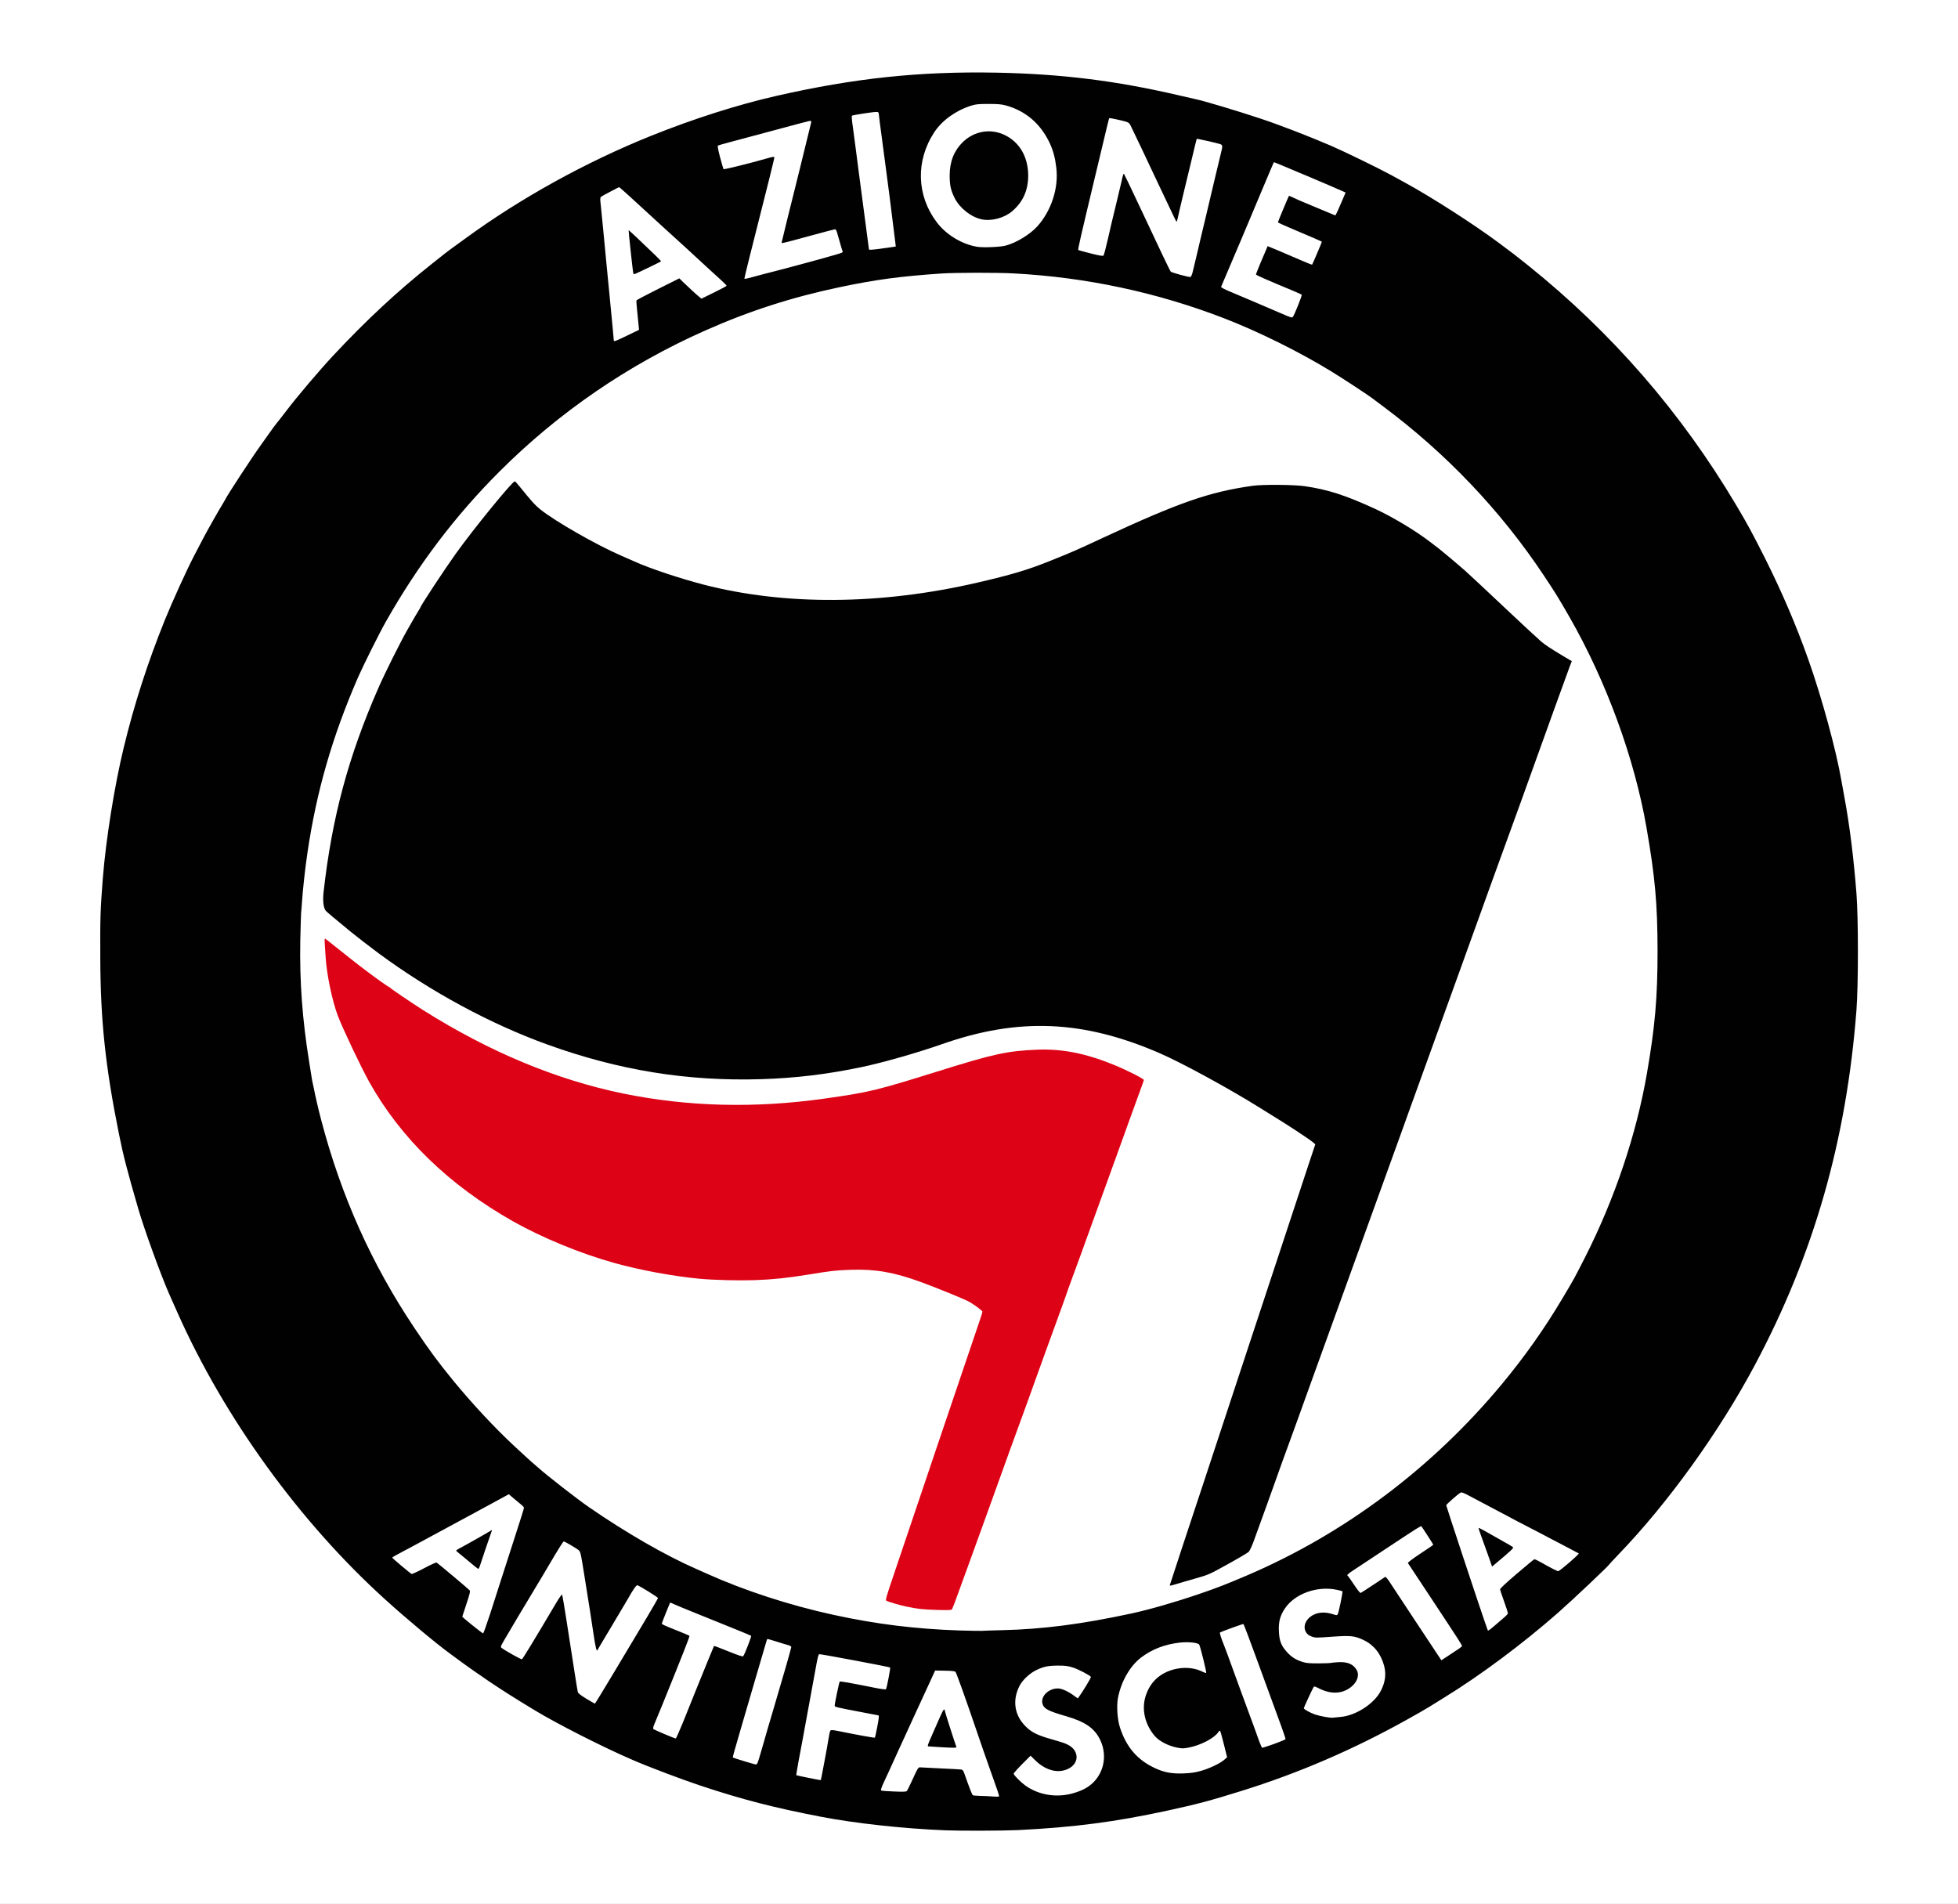 <?xml version="1.0" encoding="utf-8"?>
<!DOCTYPE svg PUBLIC "-//W3C//DTD SVG 1.0//EN" "http://www.w3.org/TR/2001/REC-SVG-20010904/DTD/svg10.dtd">
<svg version="1.0" xmlns="http://www.w3.org/2000/svg" width="2571" height="2500" viewBox="0 0 2571 2500" preserveAspectRatio="xMidYMid meet">
 <rect x="0" y="0" width="2571" height="2500" fill="#333333" stroke="none"/>
 <g fill="#ffffff">
  <path d="M0 1250 l0 -1250 1285.5 0 1285.5 0 0 1250 0 1250 -1285.5 0 -1285.5 0 0 -1250z m1333.5 1150 c73.5 -3.6 128.3 -10.8 196.5 -25.6 40.4 -8.8 55.3 -12.8 98 -26.1 74.3 -23.2 145.4 -53.8 215.5 -92.8 12.7 -7 26.4 -14.9 30.5 -17.5 4.1 -2.6 12.9 -8 19.5 -12.1 47.5 -29.2 102.5 -70.2 149 -111 19.1 -16.8 66.9 -61.9 67.7 -63.9 0.2 -0.4 5.4 -6 11.5 -12.4 65.1 -67.4 132.8 -161.4 179.5 -249.1 70.7 -132.6 114.4 -275.6 129.7 -424.5 4.6 -44.3 5.5 -62.6 5.5 -115 0 -39.2 -0.3 -55.7 -1.7 -73.5 -3.6 -46.2 -8.9 -89.2 -15.8 -126.5 -1.7 -9.1 -3.4 -18.7 -3.9 -21.5 -6.8 -39.9 -26 -110.3 -43.7 -160 -24.2 -68.3 -58.6 -141.9 -94.7 -202.5 -51.7 -87 -113 -165.5 -183.5 -234.8 -33 -32.5 -77.1 -70.9 -110.2 -96 -44.1 -33.4 -98.1 -68.9 -139.4 -91.5 -6.6 -3.6 -15.4 -8.4 -19.5 -10.7 -16.9 -9.2 -61.7 -31 -79.5 -38.7 -28.8 -12.4 -68.4 -27.7 -93 -35.8 -31.7 -10.5 -74.1 -23.2 -85.5 -25.5 -1.9 -0.4 -11.4 -2.6 -21 -4.8 -81.9 -19.1 -153.3 -28 -237 -29.7 -96.8 -2 -184.2 7.3 -285.9 30.5 -35.9 8.2 -88.1 23.8 -127.2 38 -98.7 35.9 -198.9 89.2 -280.8 149.1 -10.1 7.4 -19.3 14.1 -20.5 14.9 -1.2 0.8 -4.2 3.1 -6.7 5.1 -2.4 1.9 -10 8 -16.9 13.4 -44.6 35.4 -85.7 73.5 -129.6 120.5 -17.8 19.1 -47.3 53.8 -61.4 72.4 -4.1 5.4 -9.5 12.4 -12.1 15.5 -2.5 3.1 -6.6 8.5 -9 12.1 -2.5 3.6 -7.7 10.8 -11.4 16 -11.8 16.3 -45.5 67.7 -47.8 73 -0.4 0.8 -1.6 2.9 -2.6 4.5 -5.8 9.4 -19.7 33.9 -26.1 46 -4 7.7 -9.4 18.1 -12 23 -9.5 18.1 -29 61 -38.7 85 -22.3 55.2 -40.3 111.1 -53.8 167 -12.1 50.2 -22.7 116 -27.4 170.5 -5.4 61.3 -4.8 143.7 1.5 205 6.7 66.5 20.1 137.7 36.8 196 13 45.6 15.5 53.1 30.1 92.5 8.8 23.6 14.3 37.8 18.4 47 1 2.2 6 13.5 11.1 25 73.3 164.6 190.7 315.1 336 430.6 10.7 8.5 21.1 16.7 23 18 1.9 1.4 8.9 6.6 15.5 11.4 6.6 4.9 22.1 15.7 34.5 24.1 19.2 12.9 30.9 20.3 59 37.4 30.1 18.3 90.3 48.9 129.5 65.8 21.6 9.4 64.6 25.6 89.5 33.9 55.9 18.5 95.2 28.6 157.5 40.7 45.6 8.8 108.8 15.7 164 17.9 19.1 0.8 70.5 0.6 89 -0.3z"/>
  <path d="M1301 2362 c-4.1 -0.4 -11.5 -0.8 -16.5 -0.9 -4.9 -0.1 -9.5 -0.5 -10.1 -0.9 -1 -0.6 -4.4 -9.3 -11.5 -29.5 -0.8 -2.4 -2.1 -3.9 -3.4 -4.2 -1.1 -0.2 -8.7 -0.6 -17 -1 -8.2 -0.3 -19.3 -0.8 -24.6 -1.2 l-9.5 -0.6 -6.3 13.9 c-3.4 7.7 -6.9 15 -7.8 16.2 l-1.5 2.4 -18.1 -0.7 c-10 -0.4 -19 -0.9 -19.9 -1.1 -3 -0.9 -2.1 -6.5 2.3 -16.1 5.3 -11.4 6.3 -13.6 18.4 -40.3 5.7 -12.4 15.6 -34 22 -48 6.5 -14 15.3 -33.1 19.6 -42.5 l7.8 -17 15.5 0 c12.4 0 15.9 0.3 17 1.5 1.4 1.4 12.7 33 29.1 81 4 11.8 11.1 32.3 15.8 45.5 4.7 13.2 9.4 26.7 10.6 30.1 1.2 3.3 2.1 7.9 2.1 10.2 0 4.8 0.9 4.6 -14 3.2z m-50.3 -71.2 c-0.2 -0.7 -2.8 -8.5 -5.7 -17.3 -2.9 -8.8 -5.5 -16.6 -5.9 -17.3 -0.5 -0.8 -3.7 5.3 -8.3 16 -4.2 9.5 -7.4 17.5 -7.1 17.8 0.2 0.2 5.7 0.7 12.1 1.1 6.4 0.3 12.5 0.6 13.6 0.7 1.1 0.1 1.6 -0.3 1.3 -1z"/>
  <path d="M1372 2359.6 c-15.7 -3.4 -26.5 -9.2 -38.2 -20.5 -5.4 -5.1 -5.8 -5.9 -5.8 -10.1 0 -4.4 0.2 -4.7 11.3 -15.8 13.8 -13.7 14.1 -13.8 22.9 -4.9 8.2 8.1 17 12.8 25.4 13.5 5.5 0.4 7.1 0.1 11.9 -2.2 6.1 -3 10.5 -8.3 10.5 -12.7 0 -3.8 -3.8 -8.9 -9 -12.1 -2.5 -1.5 -11.7 -4.8 -20.5 -7.3 -21.2 -6.1 -29 -9.8 -36.9 -17.7 -9.7 -9.8 -13.5 -19.4 -13.6 -34.3 0 -20.5 10.2 -37.3 28 -45.7 10 -4.8 15.5 -5.8 32 -5.8 16.7 0 24.9 2.1 37.5 9.7 10.8 6.5 11 8 2.3 21.8 -11.5 18.2 -10.9 17.5 -15 17.5 -2 0 -3.9 -0.4 -4.2 -0.9 -1.2 -1.8 -12 -8.4 -16.7 -10.1 -6.6 -2.4 -11.7 -1.1 -17.5 4.5 -5.6 5.3 -5.8 8.4 -1 13 3.7 3.5 9.1 5.6 27.6 11 6.9 2 16.3 5.5 21 7.8 18.6 9.1 29 26.2 29 47.7 0 33.1 -23.1 53.3 -62 54.6 -8.3 0.2 -14.7 -0.1 -19 -1z"/>
  <path d="M1058.5 2337.4 c-8.8 -1.8 -16.1 -3.3 -16.2 -3.3 -0.9 -0.2 0.1 -7.7 3.1 -23.6 3.7 -19.2 4.9 -25.8 15.2 -82 3.6 -19.8 7.5 -41.3 8.7 -47.7 l2.2 -11.8 4.3 0 c4.6 0 53.3 8.6 91 16.1 l5.2 1 0 4.7 c0 4.7 -4.3 28.3 -5.5 30.2 -1 1.5 -4.9 1.2 -18.5 -1.5 -37.2 -7.4 -42.9 -8.3 -43.4 -6.6 -1.7 6 -4.6 24.5 -3.9 25.2 0.4 0.4 13.3 3.2 28.7 6.1 19.1 3.6 28 5.7 28.4 6.6 0.4 1.3 -4.3 29.6 -5.5 33 -1 2.4 -8.9 1.3 -51.8 -7.3 -3.8 -0.7 -7.3 -1.1 -7.6 -0.7 -0.3 0.4 -1.1 4.5 -1.8 9.1 -0.7 4.6 -3.2 19 -5.7 31.9 -2.4 13 -4.4 23.7 -4.4 23.9 0 0.9 -8.2 -0.3 -22.5 -3.3z"/>
  <path d="M1529 2330 c-4.7 -1.1 -12.2 -3.8 -16.8 -6 -22.3 -10.7 -36.5 -27.4 -44.7 -53 -2.4 -7.2 -2.8 -10.7 -3.3 -23.3 -0.3 -9.2 0 -17.1 0.7 -21 4.1 -21.7 16 -42.4 30.7 -53.5 14.9 -11.2 31.2 -17.3 52.1 -19.4 13.2 -1.4 27.9 -0.1 29.8 2.6 1.8 2.4 9.5 34.5 9.5 39.5 l0 4.3 -4.2 -0.5 c-2.4 -0.2 -7.2 -1.7 -10.8 -3.2 -8.2 -3.5 -16.4 -4.2 -25.4 -2.1 -19.6 4.6 -32.9 16.5 -39.1 34.9 -4.1 12.4 -3 22.1 4.1 35.7 5 9.6 11.1 16.1 19.1 20.3 14.9 7.8 24.7 8.4 40.5 2.7 10 -3.6 16.3 -7.5 23.2 -14.3 4 -4 5.3 -4.8 8 -4.5 l3.1 0.3 4.2 16 c2.3 8.8 4.2 18.1 4.2 20.7 0.1 4.2 -0.3 5 -3.6 7.8 -5.6 4.6 -20.5 11.6 -31.3 14.6 -13.3 3.6 -37.3 4.3 -50 1.4z"/>
  <path d="M982 2317.8 c-3.6 -1.1 -10.2 -3.1 -14.7 -4.4 l-8.3 -2.5 0 -3.7 c0 -2 0.7 -5.9 1.6 -8.7 0.8 -2.7 4.8 -16.5 8.8 -30.5 4.1 -14 13 -44.6 19.9 -68 6.9 -23.4 13.1 -44.4 13.7 -46.7 1 -4.1 1.3 -4.3 4.8 -4.3 2 0 8.9 1.6 15.2 3.6 6.3 2 13.2 4.1 15.3 4.6 3.6 1 3.7 1.2 3.7 5.4 0 4.4 -6.9 29.4 -23.5 84.9 -4.6 15.4 -10.9 36.9 -13.9 47.7 -7.3 25.6 -6.9 24.8 -12 24.7 -2.3 0 -7 -1 -10.6 -2.1z"/>
  <path d="M1649.1 2285.7 c-2.3 -6.7 -7.8 -21.6 -12.1 -33.2 -4.3 -11.5 -9.9 -26.8 -12.5 -34 -2.6 -7.1 -6.2 -17.3 -8.2 -22.5 -1.9 -5.2 -5 -13.8 -7 -19 -1.9 -5.2 -4.5 -12.2 -5.7 -15.5 -5.1 -13.2 -5.7 -15.3 -5.4 -18.1 0.3 -2.7 1.1 -3.2 15.3 -8.6 15.8 -6 21.8 -7.1 23 -4 2.9 7.4 16.4 43.6 19 51.2 1.8 5.2 8.4 23 14.5 39.5 16.6 44.5 21 57.5 21 62 l0 4 -14.8 5.3 c-8.4 2.9 -16.5 5.2 -18.8 5.2 l-3.9 0 -4.4 -12.3z"/>
  <path d="M869 2279.7 l-14.5 -6.2 -0.3 -3.6 c-0.2 -2 0.6 -5.6 1.8 -8.5 1.2 -2.7 6 -14.3 10.7 -25.9 26.7 -65.9 34.2 -85 33.5 -85.6 -0.4 -0.3 -3.8 -1.8 -7.7 -3.3 -3.8 -1.5 -11.4 -4.5 -16.7 -6.8 l-9.8 -4.1 0 -3.9 c0 -2.3 1.9 -8.5 4.8 -15.6 2.7 -6.4 5.2 -12.5 5.5 -13.4 0.8 -2.3 5.7 -2.4 9.8 -0.3 1.6 0.9 17.9 7.6 36.2 15 18.3 7.4 40.9 16.5 50.2 20.3 l17 6.9 0.3 3.4 c0.2 2.3 -1.4 7.4 -4.8 15.9 -2.9 6.9 -5.6 13.1 -6.2 13.8 -1.9 2.2 -6.2 1.2 -22.3 -5.3 -8.8 -3.5 -16.3 -6.1 -16.6 -5.7 -0.9 0.9 -10 22.8 -22.8 54.7 -5.5 13.8 -13.6 33.8 -17.9 44.5 l-8 19.5 -3.8 0.2 c-2.9 0.2 -7.6 -1.3 -18.4 -6z"/>
  <path d="M1736.8 2257.4 c-9.4 -1.7 -17.4 -4.4 -23.4 -7.9 -7.1 -4.1 -6.7 -5.8 6.6 -33.7 2 -4.3 2.5 -4.8 5.6 -4.8 1.9 0 6.1 1.4 9.4 3 8.2 4.2 16.8 6.1 22.1 4.9 8.8 -2 18.2 -8.8 21.4 -15.5 1.4 -3 1.5 -4.1 0.5 -6.5 -1.8 -4.1 -8.3 -9.7 -12.4 -10.4 -1.9 -0.4 -12.5 -0.2 -23.4 0.3 -33.1 1.7 -43.9 -1.1 -56.2 -14.4 -8.4 -9.2 -10.2 -14.4 -10.8 -30.1 -0.4 -11.4 -0.1 -14.1 1.7 -20.1 5.5 -18.3 21.1 -31.5 44.1 -37.3 7.3 -1.9 10.2 -2.1 22 -1.6 7.4 0.3 15.4 1.1 17.8 1.7 4 1.2 4.2 1.4 4.2 5.2 0 4.4 -4.5 28.1 -6.1 31.7 -0.9 2.2 -1.4 2.3 -6.2 1.8 -2.9 -0.3 -7.6 -1.3 -10.6 -2.1 -4.9 -1.4 -5.9 -1.4 -10.6 0 -6.7 1.9 -11.8 5.8 -14.6 11 l-2.2 4.1 2.2 3.6 c3.7 6.1 8.1 7.1 25.4 5.8 19.8 -1.5 33.1 -1.4 39.7 0.4 24 6.4 39 26.4 39 52 0 18.4 -8.2 33.4 -24.4 44.9 -12.8 9.1 -23.1 13 -38.5 14.6 -12.3 1.2 -12.5 1.2 -22.3 -0.6z"/>
  <path d="M766.9 2233.5 c-7.3 -4.5 -10.9 -7.2 -11.2 -8.8 -0.6 -2.3 -6.5 -40 -14.2 -90.2 -2.5 -16.5 -4.7 -30.4 -4.9 -31 -0.1 -0.5 -4.2 5.8 -9.1 14 -4.9 8.3 -15.6 26.1 -23.8 39.8 l-14.8 24.7 -4.2 0 c-3.4 -0.1 -6.6 -1.5 -17.2 -7.9 -16.2 -9.7 -16.3 -10 -8.4 -23.6 5.3 -9.3 27 -45.6 41.4 -69.5 4.5 -7.4 12.2 -20.2 17 -28.5 4.8 -8.2 11.1 -18.7 13.9 -23.2 4.9 -8.1 5.2 -8.3 8.9 -8.3 3.8 0 13.7 4.9 21.4 10.6 3.7 2.8 3.4 1.5 9.3 38.4 6.6 41.1 7.7 48.5 10.7 68.3 1.5 10.3 3 18.7 3.3 18.7 0.4 0 29.1 -47.7 36 -59.8 0.8 -1.5 3.7 -6.4 6.5 -10.9 4.7 -8 5 -8.3 8.5 -8.3 2.7 0 7 2 17.3 8.1 l13.7 8.1 0 4.1 c0 3.4 -2.3 7.8 -15.3 29.6 -8.4 14.1 -27 45.1 -41.2 68.9 l-25.8 43.2 -3.6 0 c-2.6 -0.1 -6.5 -1.8 -14.2 -6.5z"/>
  <path d="M1884.4 2175.2 c-17.9 -26.9 -57.4 -86.8 -61 -92.4 -2.4 -3.8 -4.6 -6.8 -4.9 -6.8 -0.2 0 -6.9 4.3 -14.7 9.5 -19.5 13 -19.1 13 -28.7 -1.5 -4 -6.1 -7.7 -11.3 -8.2 -11.6 -0.5 -0.3 -0.9 -2.3 -0.9 -4.4 0 -3.9 0.2 -4 9.8 -10.3 5.3 -3.5 25.7 -16.9 45.2 -29.8 19.5 -12.9 36.7 -24.2 38.2 -25.2 1.5 -0.9 4.4 -1.7 6.5 -1.7 3.7 0 3.9 0.2 11.6 11.9 11.3 17.4 11.6 16.4 -7.8 29.1 -8.5 5.6 -15.5 10.4 -15.5 10.6 0 0.1 11.5 17.7 25.7 39.1 46.3 70.1 43.3 65.3 43.3 69.4 0 4.2 -0.2 4.3 -18.9 16.5 -11.9 7.6 -13.2 7.5 -19.7 -2.4z"/>
  <path d="M617.2 2137 c-12 -10 -13.2 -11.4 -13.2 -14.3 0 -1.8 2 -9.3 4.5 -16.7 2.5 -7.4 4.5 -14 4.5 -14.7 0 -0.6 -9.2 -8.9 -20.5 -18.3 l-20.5 -17.2 -13.5 7.1 c-18.6 9.8 -17.9 9.9 -33.9 -3.5 -12 -10 -12.6 -10.7 -12.6 -14.2 l0 -3.7 12.3 -6.4 c6.7 -3.5 24.8 -13.2 40.2 -21.6 15.4 -8.3 40.4 -21.8 55.5 -30 15.1 -8.1 31.4 -17 36.2 -19.6 11.6 -6.5 13.2 -6.4 21.6 0.9 3.7 3.1 8.2 6.8 10 8.2 5.2 4 4.7 6.9 -8.2 46.4 -6.3 19.3 -14.5 45 -18.4 57.1 -3.8 12.1 -10.6 33 -15 46.5 l-7.9 24.5 -3.9 0.3 c-3.7 0.3 -4.7 -0.4 -17.2 -10.8z m15.6 -101 c3.3 -9.6 6 -17.6 5.9 -17.7 -0.2 -0.1 -21.6 11.7 -28.4 15.8 l-4.2 2.5 10.2 8.6 c5.6 4.7 10.3 8.5 10.4 8.5 0.1 -0.1 2.8 -8.1 6.1 -17.7z"/>
  <path d="M1257 2143.9 c-58.9 -2 -109.1 -8.3 -165.5 -20.5 -57.9 -12.6 -117.7 -32.1 -167 -54.4 -2.2 -1 -8.3 -3.7 -13.5 -6 -40.6 -17.8 -92.1 -47.5 -140.5 -80.9 -15.3 -10.5 -55.3 -41.7 -66.7 -51.9 -2.9 -2.6 -7.1 -6.3 -9.3 -8.1 -2.2 -1.9 -12.6 -11.4 -23.1 -21.2 -25.3 -23.6 -54.2 -54.6 -79.1 -84.9 -19.7 -24 -32.7 -41.7 -51 -69.1 -56.7 -84.6 -97.3 -175.6 -123.2 -275.9 -6.7 -25.9 -10.7 -45.2 -15.1 -73 -9.3 -59 -12.7 -105.5 -11.7 -163 1.6 -95.5 15.9 -180.5 45.5 -270.5 19.1 -58 48.3 -120.9 82.5 -178 61.7 -102.7 148.7 -196.6 246.8 -266.2 90.5 -64.2 192.9 -111.8 296.7 -137.8 75.9 -19 144 -27.5 220.2 -27.5 82.9 0 149.4 8.3 230.5 28.6 31 7.8 84.3 25.7 114 38.2 44.6 18.9 86.4 40.1 123 62.5 14 8.5 48.8 31.3 54.5 35.7 1.9 1.5 8.2 6.2 14 10.5 28.1 20.9 52.2 41.1 80.4 67.4 36.9 34.4 75.3 77.7 107.7 121.6 29.4 39.8 57.9 86.8 80.8 132.9 36.6 74 64 156.2 77.1 231.4 11.4 65.6 14.4 99.6 14.5 164.2 0 65.2 -3.1 101.4 -14 164.7 -11.3 65.2 -33 135.5 -62.2 201.8 -6 13.5 -26.8 55.4 -33.8 68 -16.4 29.5 -45.2 74.2 -63.5 98.6 -15.3 20.4 -18.8 24.7 -31.4 39.9 -105.8 127.2 -243.3 222.4 -397.1 275 -31.9 10.9 -64.8 20.3 -88.5 25.5 -63.7 13.7 -114.6 20.4 -166.5 22 -10.4 0.3 -23.9 0.7 -30 0.9 -6 0.2 -22 0 -35.5 -0.5z m-6.4 -42.4 c1.8 -4.9 10.8 -29.7 20 -55 9.1 -25.3 21.1 -58.4 26.6 -73.5 5.5 -15.1 12.4 -34.2 15.3 -42.5 2.9 -8.2 7.8 -21.7 10.8 -30 6.9 -18.6 38.5 -105.7 44.2 -122 2.4 -6.6 9.6 -26.4 16 -44 6.5 -17.6 12.6 -34.7 13.7 -38 1.1 -3.3 4.2 -12.1 7 -19.5 10.1 -27.5 13.1 -35.6 31.8 -87.5 10.5 -29.1 22.9 -63.3 27.5 -76 4.6 -12.6 12.7 -35 18 -49.7 5.2 -14.7 10.9 -30.3 12.5 -34.5 1.7 -4.3 3 -8.3 3 -9 0 -3.5 -43.9 -23 -67 -29.8 -18.7 -5.5 -44.1 -9.5 -60 -9.5 -12.6 0 -39.7 3 -54.5 5.9 -18.6 3.7 -33.3 7.9 -83.5 23.6 -78.5 24.5 -87.7 26.7 -147 35.1 -44.4 6.2 -88.9 8.9 -132.5 8.1 -41.2 -0.9 -71.4 -3.6 -109 -9.8 -42.4 -7 -70.5 -14.1 -113 -28.4 -59.5 -20 -117.5 -48.1 -177.5 -85.9 -13.5 -8.5 -43.5 -28.8 -43.8 -29.7 -0.2 -0.5 -0.8 -0.9 -1.3 -0.9 -0.8 0 -18.3 -12.3 -28.4 -20.1 -2.7 -2.1 -7 -5.3 -9.4 -7.1 -2.4 -1.8 -12.5 -9.8 -22.4 -17.7 l-18 -14.3 0.6 10.8 c1.4 24.6 8.5 59.3 16.2 79.9 6.2 16.4 30.4 67.5 41.1 86.7 56.6 101.5 156.4 180.9 283.9 226 25.2 8.9 38.3 12.7 68.5 19.7 22.2 5.2 55.4 10.5 82 13.3 7.9 0.8 26.2 1.3 49.5 1.3 40.7 0 49.1 -0.7 87.5 -7 30.3 -5 34.5 -5.5 57.5 -6.2 44.6 -1.3 62.7 2.8 129.5 29.2 24.2 9.5 31.4 13.1 41.7 20.8 4.9 3.7 5.3 4.3 5.3 8.1 0 2.3 -1.1 7.3 -2.4 11.1 -6.8 19.9 -43.7 128.8 -57.1 168.5 -17 50.5 -39.9 118.3 -55.9 165.5 -5.8 17.1 -10.2 31.3 -9.8 31.7 0.4 0.3 4.5 1.8 9.2 3.2 19.4 5.8 37.5 8.5 56.3 8.3 l13.9 -0.2 3.4 -9z m359 -50.9 c13.7 -7.6 25.9 -14.8 27 -15.9 1.2 -1.2 4 -7.1 6.3 -13.2 5.1 -13.7 31.4 -86.7 38.7 -107.5 3.1 -8.5 6.8 -18.9 8.4 -23 1.5 -4.1 6 -16.5 10 -27.5 3.9 -11 12.9 -36 20 -55.5 13.2 -36.3 20.5 -56.7 43 -119 20.2 -55.9 38.4 -106.5 47.7 -132 4.6 -12.9 11.4 -31.6 15 -41.5 3.5 -9.9 8.3 -22.9 10.5 -29 2.2 -6 8.2 -22.7 13.3 -37 5.1 -14.3 18.6 -51.6 30 -83 11.4 -31.3 24.9 -68.7 30 -83 5.1 -14.3 15.1 -41.7 22 -61 7 -19.2 18.5 -51.2 25.6 -71 7.2 -19.8 15.6 -43.2 18.9 -52 3.2 -8.8 11.1 -30.6 17.6 -48.5 24.7 -68.8 60.4 -167.6 63.9 -177.2 l1.4 -3.7 -4.7 -2.9 c-2.6 -1.6 -8.3 -5.1 -12.7 -7.7 -17.6 -10.5 -19 -11.7 -66.5 -56.5 -23.9 -22.5 -48.7 -45.8 -53.5 -50 -9.7 -8.6 -31.5 -26.9 -36.5 -30.7 -3 -2.3 -7.7 -5.9 -10.5 -8 -18.7 -14.4 -49.2 -32.7 -72.2 -43.3 -38.9 -17.8 -61.9 -25.2 -92 -29.6 -13.7 -2 -50.3 -2.3 -62.8 -0.5 -56.4 7.9 -96.5 21.9 -197 68.6 -35.2 16.4 -38.5 17.9 -70 30.5 -27.5 11.1 -49.9 17.8 -94.1 28 -117.1 27.1 -236.3 30.2 -338.4 8.9 -38.5 -8 -91 -24.4 -118.5 -36.9 -2.8 -1.3 -10.6 -4.7 -17.5 -7.7 -32.1 -14 -85.3 -44.4 -104.9 -60 -7.1 -5.6 -13.8 -13 -26.1 -28.5 -2.5 -3.1 -4.8 -5.7 -5.2 -5.8 -0.3 0 -3.1 2.8 -6 6.3 -38 43.9 -65.6 80 -91.3 119.2 -12.7 19.3 -23.5 36.4 -23.5 37.1 0 0.2 -1.2 2.3 -2.6 4.5 -1.4 2.3 -3.6 6 -4.9 8.2 -1.3 2.3 -5.3 9.4 -9 15.7 -23.9 41.4 -52.4 105.6 -69.1 155.5 -21.5 64.5 -33 116.3 -40.8 184 -1.3 11.4 -1.3 13.8 -0.1 18.5 0.8 2.9 2 5.9 2.7 6.6 1.2 1.1 20 16.7 32.4 26.9 11 9.1 35.7 27.8 50.9 38.7 2.8 1.9 13.1 8.9 23 15.5 44.8 29.9 88.3 53.6 139 75.8 54.5 23.9 118.8 43.4 174.8 52.9 47.4 8.1 78.3 10.7 125.7 10.7 86 0 166.7 -14.5 257 -46.1 38.8 -13.6 70.8 -20.6 106 -23 63.3 -4.3 120.2 6.4 186.2 35.1 28.8 12.5 90 45.9 130.3 71 8.3 5.2 16 9.9 17 10.6 17.7 10.7 41.2 26 50.3 32.7 5.4 4 6.2 5 6.2 7.8 0 1.8 -4.2 16.1 -9.4 31.8 -5.2 15.7 -22.6 68.3 -38.6 117 -16 48.7 -32.7 99.1 -37 112 -4.3 12.9 -17.8 53.9 -30 91 -12.2 37.1 -25.9 78.8 -30.5 92.5 -21.4 64.2 -42.5 128.4 -42.5 129.2 0 0.6 9.6 -1.8 21.3 -5.1 l21.4 -6.1 24.9 -13.9z"/>
  <path d="M1950.5 2143.8 c-0.2 -0.7 -2.2 -6.5 -4.4 -12.8 -18.2 -52.6 -50.1 -150.9 -50.1 -154.5 0 -4.1 0.3 -4.4 9.7 -12.3 12.4 -10.4 12.8 -10.4 28.4 -2.1 6.2 3.3 18.4 9.7 26.9 14.2 8.5 4.4 18.9 9.9 23.1 12.2 4.2 2.3 13.4 7.2 20.5 10.8 7.1 3.6 16.7 8.6 21.4 11.1 4.7 2.5 17.8 9.4 29.2 15.4 l20.8 10.7 0 3.6 c0 3.8 -2.1 6.1 -20.2 21.2 -8.2 6.9 -10.7 6.7 -27.2 -2.3 -7 -3.8 -13.3 -6.7 -13.9 -6.3 -1.9 1.2 -39.5 33.2 -40.1 34.2 -0.3 0.5 1.4 6.8 3.9 14 2.6 7.7 4.5 14.9 4.5 17.5 0 4 -0.4 4.7 -4.7 8.2 -2.7 2.2 -8.5 7.2 -13 11.2 -6.4 5.6 -8.8 7.2 -11.2 7.2 -1.8 0 -3.3 -0.6 -3.6 -1.2z m21.8 -116.1 c-4.8 -2.7 -12.3 -6.8 -16.5 -9.2 l-7.7 -4.3 5.4 15.2 c2.9 8.3 5.8 16.3 6.4 17.9 l1.1 2.8 10 -8.7 10.1 -8.7 -8.8 -5z"/>
  <path d="M803 450.3 c0 -0.4 -0.9 -10.2 -2 -21.8 -1.1 -11.5 -2.9 -30.2 -4 -41.5 -1.1 -11.3 -2.9 -29.7 -4 -41 -1.1 -11.3 -2.9 -30.2 -4 -42 -1.1 -11.8 -2.4 -25.4 -3 -30.1 -0.5 -4.7 -1 -10.6 -1 -13.2 0 -5.3 -0.7 -4.7 14.3 -12.6 14 -7.3 15.6 -7.1 25.5 2.2 8.6 8.2 36.7 33.8 54.2 49.7 16.4 14.7 38.6 35.2 55.6 50.9 3.8 3.6 10.5 9.7 14.7 13.4 7.2 6.4 7.7 7.1 7.7 10.8 l0 4 -16.2 7.9 c-10.5 5.1 -17.5 8 -19.7 8 -3.7 0 -4.6 -0.7 -19.4 -14.4 -5.5 -5 -10.3 -9.2 -10.7 -9.4 -0.6 -0.2 -50.5 24.1 -51.8 25.3 -0.2 0.2 0.4 7.4 1.2 16.1 0.9 8.7 1.6 17.5 1.6 19.6 l0 3.9 -15.4 7.5 c-11.5 5.5 -16.4 7.4 -19.5 7.4 -2.3 0 -4.1 -0.3 -4.1 -0.7z m45.2 -101.9 l13.2 -6.6 -6.5 -6.1 c-3.5 -3.3 -10.3 -9.9 -15.2 -14.5 -4.8 -4.7 -9 -8.3 -9.3 -7.9 -0.3 0.3 0.4 9.1 1.5 19.6 1.2 10.5 2.1 19.7 2.1 20.6 0 0.8 0.2 1.5 0.5 1.5 0.3 0 6.5 -3 13.7 -6.6z"/>
  <path d="M1680 414.8 c-19.9 -8.6 -57 -24.4 -68.7 -29.3 -10.9 -4.5 -11.3 -4.8 -11.3 -7.8 0 -1.7 4.2 -13 9.4 -25.1 10.2 -23.9 30.5 -72.1 48.7 -115.3 l11.4 -27.3 3.5 0 c2.3 0 16.6 5.5 41.5 16 56.2 23.7 54.9 23.1 55.3 26.4 0.3 2.6 -2.6 10.3 -10.1 26.9 l-3.1 6.9 -4 -0.5 c-2.3 -0.2 -11.3 -3.4 -20.1 -7.2 -8.8 -3.7 -21 -8.8 -27 -11.4 l-11.1 -4.7 -5.9 13.8 c-3.2 7.6 -5.6 14 -5.4 14.2 0.2 0.2 10.2 4.5 22.2 9.5 35.3 14.8 33.7 13.9 33.7 17.5 0 1.7 -2.9 9.9 -6.4 18.1 -6.2 14.5 -6.6 15 -9.6 15.3 -2.2 0.2 -8.4 -1.9 -20.8 -7.4 -25.6 -11.1 -36.2 -15.4 -36.2 -14.4 0 0.5 -2.7 7.3 -6 15.1 -3.3 7.8 -5.9 14.3 -5.8 14.4 1.1 0.9 10.6 5.2 24.3 11 37.4 15.7 34 13.9 34.3 17.5 0.2 2.3 -1.4 7.5 -5.3 16.9 -3.2 7.5 -6.2 14.2 -6.7 14.9 -2 2.4 -9.1 1 -20.8 -4z"/>
  <path d="M974.7 369.3 c-1.6 -1.5 -0.2 -8.5 9.4 -46.1 5.5 -21.8 14.2 -56.2 19.3 -76.3 l9.2 -36.6 -4.5 1.3 c-23.4 6.5 -55.2 14.4 -57.8 14.4 -2.1 0 -3.3 -0.6 -3.7 -1.7 -3.7 -12.2 -7.6 -28.7 -7.6 -32 l0 -4.2 5.3 -1.5 c2.8 -0.8 11.5 -3.1 19.2 -5.1 7.7 -2 32.2 -8.6 54.5 -14.7 23.3 -6.3 42.6 -11.1 45.5 -11.2 4.7 -0.1 5 0 5.3 2.6 0.2 1.5 -8 36.4 -18.2 77.5 -10.3 41.1 -18.8 75.7 -19.1 76.9 -0.4 1.9 1.8 1.5 30.2 -6.3 16.8 -4.6 32.6 -8.3 34.9 -8.3 l4.3 0 1.5 5.3 c0.8 2.8 2.7 9.3 4.2 14.2 3.4 11.4 4 15.8 2.2 17.2 -1.3 1 -54.5 15.7 -86.8 24 -9.6 2.4 -23 6 -29.7 7.9 -12.2 3.4 -16.3 4 -17.6 2.7z"/>
  <path d="M1547 363.9 c-6.3 -1.7 -12 -3.6 -12.7 -4.2 -0.6 -0.7 -9.3 -18.5 -19.3 -39.7 -10 -21.2 -20.5 -43.4 -23.3 -49.5 -2.9 -6 -7.5 -15.7 -10.3 -21.5 l-5.1 -10.5 -1 4.5 c-0.6 2.5 -3.8 15.8 -7.1 29.5 -3.4 13.8 -8.2 33.9 -10.6 44.9 -2.5 10.9 -5.1 20.4 -5.7 21.2 -1.7 2.1 -4.9 1.7 -22.9 -2.9 -16.1 -4.1 -16.5 -4.3 -16.8 -7 -0.2 -1.5 2.9 -16.4 6.8 -33 15.3 -64.7 20.3 -85.9 25 -105.2 2.7 -11 5.8 -24.2 7 -29.2 l2.2 -9.3 3.9 0 c3.8 0 19.3 3.1 25.5 5.1 2.2 0.7 3.7 2.2 5.2 5.2 3.8 7.9 24.4 51.1 30.7 64.7 3.5 7.4 9.3 19.8 13 27.5 3.7 7.7 8 16.6 9.6 19.9 l2.8 5.8 1.1 -4.2 c2 -7.4 23 -95.5 23 -96.5 0 -1.2 7.4 -0.3 20 2.5 20.9 4.7 20 4.3 20 10.1 0 2.7 -0.9 8.4 -2 12.7 -1 4.2 -5.3 22.1 -9.5 39.7 -4.1 17.6 -8.8 37.6 -10.5 44.5 -7.1 29.7 -9.2 38.3 -12.1 51 -1.8 7.4 -3.9 16.4 -4.8 20 l-1.6 6.5 -4.5 0.2 c-2.5 0.1 -9.7 -1.2 -16 -2.8z"/>
  <path d="M1138 330.4 c0 -0.7 -9.2 -70.5 -13.5 -102.4 -1.3 -10.2 -3.6 -27.5 -5 -38.5 -1.4 -11 -3 -23 -3.5 -26.7 -1.3 -9.1 -1.2 -13.8 0.3 -14.3 3.2 -1.2 28.7 -4.5 34.2 -4.5 l6.2 0 0.6 5.8 c0.3 3.1 1.5 12.7 2.7 21.2 1.1 8.5 2.5 18.9 3.1 23 0.5 4.1 1.4 10.9 2 15 0.5 4.1 1.4 10.7 1.8 14.5 0.5 3.9 2.3 17.8 4.1 31 5.4 41 7.1 55.7 7.7 64.1 l0.5 8.1 -7.3 1.1 c-19.5 2.9 -33.9 4 -33.9 2.6z"/>
  <path d="M1280.4 327.1 c-20.1 -3.2 -41.1 -15.9 -53.4 -32.3 -15.4 -20.4 -21.9 -42.2 -20.7 -69.2 1.7 -38.2 20.1 -68.4 51.2 -83.9 14.1 -7 19.8 -8.2 40.5 -8.2 15 0 19.8 0.4 25.5 1.9 35.6 9.6 60.5 38.9 66 77.8 1.9 13.1 1.9 21.8 0 34.1 -3 20 -11.5 38.5 -24.4 52.9 -9.5 10.6 -27.4 21.5 -41.6 25.4 -6.8 1.8 -34.7 2.8 -43.1 1.5z m33.2 -45.2 c19.5 -8.1 33.4 -29.6 33.4 -51.6 0 -8.9 -2.1 -16.8 -7 -27 -6.6 -13.4 -19.9 -23.7 -34.7 -26.8 -26.9 -5.6 -55.3 22.1 -55.3 53.9 0 21.4 11.7 41 30 49.9 13 6.4 20.9 6.8 33.6 1.6z"/>
 </g>
 <g fill="#010101">
  <path d="M1241.5 2403.3 c-55.2 -2.2 -118.4 -9.1 -164 -17.9 -62.3 -12.1 -101.6 -22.2 -157.5 -40.7 -24.9 -8.3 -67.9 -24.5 -89.5 -33.9 -39.2 -16.9 -99.4 -47.5 -129.5 -65.8 -28.1 -17.1 -39.8 -24.5 -59 -37.4 -12.4 -8.4 -27.9 -19.2 -34.5 -24.1 -6.6 -4.8 -13.6 -10 -15.5 -11.4 -18.1 -13 -58.8 -47 -86.4 -72.1 -112 -101.4 -211.1 -238.3 -272.6 -376.5 -5.1 -11.5 -10.1 -22.8 -11.1 -25 -10.4 -23.5 -32.8 -85 -40.4 -111.5 -14.5 -50 -19.7 -69.9 -25.4 -98.5 -17.7 -87.8 -24.1 -148.6 -24.4 -229.5 -0.3 -54.4 0.1 -64.3 3.3 -105.5 4 -51 15.3 -121.7 27.5 -172 13.6 -56.3 31.5 -111.8 53.8 -167 9.7 -24 29.2 -66.9 38.7 -85 2.6 -4.9 8 -15.3 12 -23 6.4 -12.1 20.3 -36.6 26.1 -46 1 -1.6 2.2 -3.7 2.6 -4.5 2.3 -5.3 36 -56.7 47.8 -73 3.7 -5.2 8.9 -12.4 11.4 -16 2.4 -3.6 6.5 -9 9 -12.1 2.6 -3.1 8 -10.1 12.1 -15.5 14.1 -18.6 43.6 -53.3 61.4 -72.4 43.9 -47 85 -85.1 129.6 -120.5 6.9 -5.4 14.5 -11.5 16.9 -13.4 2.5 -2 5.5 -4.3 6.7 -5.1 1.2 -0.8 10.4 -7.5 20.5 -14.9 71.9 -52.6 158.1 -100.3 243.7 -134.7 55.4 -22.3 113.8 -40.9 164.3 -52.4 102.7 -23.4 188.5 -32.5 289.4 -30.6 85.4 1.7 156.7 10.5 239.5 29.8 9.6 2.2 19.1 4.4 21 4.8 11.4 2.3 53.8 15 85.5 25.5 24.6 8.1 64.2 23.4 93 35.8 17.8 7.7 62.6 29.5 79.5 38.7 4.1 2.3 12.9 7.1 19.5 10.7 33.7 18.5 88.7 53.8 120.5 77.4 20.4 15.2 21.4 15.9 39.4 30.3 110.1 88.4 200.8 192.8 273.2 314.6 14.9 25 21.1 36.5 38 70 22 43.9 41 88.1 56.7 132.5 17.7 49.7 36.9 120.1 43.7 160 0.5 2.8 2.2 12.4 3.9 21.5 6.9 37.2 12.2 80.2 15.8 126.5 2.5 32.2 2.5 120 0 152.5 -13.1 171.2 -56 321.2 -133.5 466.5 -46.7 87.7 -114.4 181.7 -179.5 249.1 -6.1 6.4 -11.3 12 -11.5 12.4 -0.8 2 -48.6 47.1 -67.7 63.9 -46.5 40.8 -101.5 81.8 -149 111 -6.6 4.1 -15.4 9.5 -19.5 12.1 -4.1 2.6 -17.8 10.5 -30.5 17.5 -70.1 39 -141.2 69.6 -215.5 92.8 -42.7 13.3 -57.6 17.3 -98 26.1 -68.2 14.8 -123 22 -196.5 25.6 -18.5 0.9 -75.8 1.1 -95 0.3z m68.5 -51.5 c-1.2 -3.5 -6 -17.1 -10.7 -30.3 -4.7 -13.2 -11.8 -33.7 -15.8 -45.5 -15.7 -46.1 -27.7 -79.6 -28.9 -80.8 -0.9 -0.9 -5.1 -1.4 -14 -1.5 l-12.7 -0.2 -7.8 17 c-4.3 9.4 -13.1 28.5 -19.6 42.5 -6.4 14 -16.3 35.6 -22 48 -12.1 26.7 -13.1 28.8 -18.5 40.4 -2.7 5.9 -3.7 9.2 -3 9.6 0.6 0.4 8.2 1 16.8 1.3 11.8 0.5 15.9 0.4 16.9 -0.6 0.6 -0.6 4.3 -7.9 8 -16.2 6.2 -13.6 7.1 -15 9.3 -14.9 1.4 0.1 13.8 0.7 27.5 1.4 13.8 0.6 25.9 1.3 27 1.5 1.3 0.3 2.6 1.8 3.4 4.2 7.1 20.2 10.5 28.9 11.5 29.5 0.6 0.4 5.2 0.8 10.1 0.9 5 0.1 12.4 0.4 16.5 0.8 4.1 0.3 7.6 0.3 7.8 -0.1 0.2 -0.4 -0.6 -3.6 -1.8 -7z m99.5 2.7 c12 -3.5 19.9 -7.8 26.5 -14.5 14.4 -14.7 17.7 -36.9 8.4 -55.9 -7.4 -15 -19.6 -23.4 -44.4 -30.6 -23.4 -6.8 -28.9 -9.6 -31 -15.9 -3.2 -9.8 7.5 -20.7 20.2 -20.6 5.2 0 14.3 4.3 22.1 10.3 2.1 1.6 3.9 2.8 4.1 2.6 5.9 -7.9 17.6 -27.1 17 -28.1 -1.3 -2.1 -16.6 -10.1 -23.7 -12.3 -6.3 -2 -9.9 -2.5 -18.7 -2.5 -13.4 0 -19.4 1.2 -29 5.8 -8.9 4.2 -18.4 13.1 -22.4 21 -9.5 18.8 -6.6 38.3 7.9 52.8 7.2 7.3 14.2 11 28.5 15.4 5.8 1.7 14.1 4.2 18.6 5.5 10.1 3.1 15.9 7.2 18.6 13.2 4.8 10.8 -2.9 21.6 -17.2 24.3 -11.6 2.2 -24.9 -2.9 -35.6 -13.6 l-6.2 -6.1 -11.1 11.1 c-6.1 6.1 -11.1 11.8 -11.1 12.6 0 1.7 9.2 11 15 15.2 17.8 12.9 41.4 16.7 63.5 10.3z m-327.1 -40.7 c2.5 -13 5 -27.3 5.7 -31.9 0.7 -4.6 1.7 -8.9 2.3 -9.6 0.8 -0.9 3.2 -0.8 10.1 0.6 27.2 5.5 47.7 9.2 48.2 8.7 0.4 -0.3 1.8 -6.9 3.3 -14.7 1.9 -9.7 2.4 -14.2 1.6 -14.5 -0.6 -0.2 -12.1 -2.4 -25.6 -4.9 -29 -5.5 -32 -6.2 -32 -7.8 0 -3.1 5.9 -31 6.6 -31.6 0.8 -0.8 12.9 1.4 47.9 8.4 6.6 1.3 12.4 2 12.8 1.6 1 -1 6.2 -27.9 5.5 -28.6 -0.8 -0.8 -89.6 -17.5 -93 -17.5 -0.9 0 -2 3.6 -3.5 11.8 -1.9 10.3 -10.4 56.5 -18 98.2 -1.4 8 -4.1 22.2 -5.9 31.5 -1.7 9.4 -3 17.2 -2.8 17.4 0.4 0.4 31.7 6.8 32.2 6.5 0.1 0 2.2 -10.7 4.6 -23.6z m493.6 11.7 c11.2 -3 25.9 -9.9 31.4 -14.7 l3.9 -3.4 -4.3 -17.2 c-2.3 -9.5 -4.6 -17.4 -5 -17.7 -0.4 -0.3 -1.5 0.6 -2.4 2 -5.1 7.8 -23.2 17.2 -38.9 20.2 -7 1.3 -8.7 1.3 -15.5 -0.1 -11.2 -2.2 -23 -8.4 -28.6 -14.8 -13.4 -15.4 -18 -35.7 -12.1 -53.5 3.2 -9.4 7.7 -16.5 14.4 -22.6 15.8 -14.1 42.1 -17.9 60.4 -8.5 2.2 1.1 4.2 1.7 4.5 1.4 0.7 -0.8 -7.8 -35.2 -9.2 -37.2 -1.9 -2.6 -14.3 -3.8 -25.4 -2.6 -19.9 2.3 -36.2 8.6 -50.6 19.4 -14.7 11.1 -26.6 31.7 -30.7 53.6 -1.9 10 -0.7 28 2.6 38.2 8.2 25.5 22.4 42.3 44.7 53 12.7 6.1 22.6 8.1 38.3 7.6 9.9 -0.4 15.2 -1.1 22.5 -3.1z m-581.2 -11 c0.7 -1.4 3.7 -11.4 6.8 -22.3 3 -10.8 9.3 -32.3 13.9 -47.7 12 -40.2 23.5 -80.3 23.5 -81.9 0 -0.7 -1.7 -1.8 -3.7 -2.4 -2.1 -0.5 -9 -2.6 -15.3 -4.6 -6.3 -2 -11.8 -3.6 -12.2 -3.6 -0.4 0 -1.2 1.9 -1.8 4.3 -0.6 2.3 -6.8 23.3 -13.7 46.7 -6.9 23.4 -15.4 52.6 -19 65 -3.5 12.4 -7.5 26.2 -8.9 30.8 -1.4 4.6 -2.3 8.6 -2.1 8.9 0.6 0.6 28.5 9.1 30.3 9.2 0.6 0.1 1.6 -1 2.2 -2.4z m678.4 -24.7 c8.1 -2.9 14.8 -5.7 14.8 -6.3 0 -1.6 -7.5 -22.6 -21 -59 -6.5 -17.6 -14.7 -40.1 -18.3 -50 -7.7 -21.2 -15.4 -41.5 -16 -42.1 -0.4 -0.4 -28.7 9.9 -30.7 11.1 -0.8 0.5 1.5 7.8 5.5 17.5 0.8 1.9 3 7.8 4.9 13 1.9 5.2 5 13.8 6.9 19 2 5.2 5.6 15.4 8.2 22.5 2.6 7.2 8.2 22.5 12.5 34 4.3 11.6 9.8 26.5 12.1 33.2 2.4 6.8 4.8 12.3 5.3 12.3 0.6 0 7.7 -2.4 15.8 -5.2z m-777 -26.8 c4.3 -10.7 12.4 -30.7 17.9 -44.5 9.7 -24 23 -56.6 23.5 -57.4 0.2 -0.1 8.6 3.1 18.8 7.2 13.4 5.4 18.8 7.2 19.5 6.3 1.9 -2.3 11.1 -26 10.4 -26.7 -0.5 -0.3 -7.8 -3.5 -16.3 -6.9 -8.5 -3.5 -30.9 -12.5 -49.7 -20.1 -18.9 -7.6 -35.7 -14.5 -37.3 -15.4 -2.8 -1.5 -3.1 -1.4 -3.7 0.2 -0.3 1 -2.8 7.1 -5.5 13.5 -2.6 6.5 -4.8 12.2 -4.8 12.7 0 0.9 3.9 2.7 23 10.3 6.9 2.7 12.8 5.3 13.3 5.7 0.6 0.6 -8.2 23 -35.6 90.6 -4.7 11.6 -9.5 23.2 -10.7 25.9 -1.1 2.7 -1.7 5.3 -1.2 5.8 1.2 1.2 28.6 12.8 29.6 12.5 0.4 -0.2 4.4 -9 8.8 -19.7z m864.2 -8.6 c20.2 -1.8 44.4 -17.6 52.9 -34.6 5.7 -11.2 7 -21.4 4.2 -32.3 -4.1 -15.7 -13.4 -27.5 -26.7 -33.9 -11.8 -5.6 -16.7 -6.2 -39.1 -4.7 -24.7 1.8 -24.6 1.8 -30 -0.3 -11.1 -4.2 -11.6 -17.7 -1 -25.8 7.6 -5.9 18.5 -7 29.7 -3.2 4.5 1.5 5 1.5 6.1 0.1 1.2 -1.7 7 -29.6 6.2 -30.3 -0.2 -0.2 -3.5 -1.1 -7.3 -1.9 -25.8 -5.5 -55.3 5.1 -68.3 24.6 -6.3 9.4 -8.5 17.8 -7.8 30.2 0.6 12.4 3 18.6 10.7 27.1 6.1 6.6 11.6 10 20.3 12.8 5.1 1.6 8.9 1.9 21.1 1.9 8.1 -0.1 15.1 -0.3 15.5 -0.5 0.3 -0.2 4.4 -0.7 9.1 -1 13.4 -1 21.5 2.5 25.9 11.1 2.9 5.8 0.4 14 -6.1 19.9 -11.8 10.6 -27.2 11.8 -44 3.3 -5.8 -2.9 -6.2 -3 -7.2 -1.2 -2 3.5 -12.6 26.4 -12.6 27.3 0 1.3 8 5.8 14.4 8.1 7.1 2.4 20.2 4.8 24.1 4.3 1.7 -0.2 6.1 -0.6 9.9 -1z m-952.9 -60.6 c14.2 -23.8 32.8 -54.8 41.2 -68.9 8.4 -14.1 15.3 -26.1 15.3 -26.6 0 -1 -23.2 -15.4 -27 -16.8 -1.4 -0.5 -5.9 5.9 -12.6 18 -0.6 1.1 -9.7 16.4 -20.2 34 -10.6 17.6 -19.4 32.5 -19.6 33 -1.1 3 -2.7 -3.1 -5.5 -22.5 -3.5 -23.2 -4.8 -31.8 -11.1 -71 -5.9 -36.9 -5.6 -35.6 -9.3 -38.4 -4 -2.9 -17.3 -10.6 -18.4 -10.6 -0.9 0 -6.9 9.6 -19.8 31.5 -4.8 8.3 -12.5 21.1 -17 28.5 -14.4 23.9 -36.1 60.2 -41.4 69.5 -4.9 8.4 -5.1 9 -3.4 10.3 5.1 3.9 25.6 15.3 26.6 14.9 1.1 -0.5 17.2 -27 43.2 -71 4.8 -8.2 9.1 -14.5 9.5 -14 0.4 0.4 3.1 15.9 5.9 34.3 9.3 60.2 14.2 91.5 14.8 93.7 0.3 1.6 3.9 4.3 11.2 8.8 5.8 3.5 10.9 6.4 11.2 6.5 0.3 0 12.2 -19.5 26.4 -43.2z m1091.6 -18 c17.4 -11.4 20.2 -13.3 20.5 -14.3 0.5 -1.1 -0.2 -2.1 -42.7 -66.5 -15.1 -22.8 -27.8 -42 -28.2 -42.6 -0.4 -0.7 5.6 -5.3 16.3 -12.4 9.4 -6.1 17 -11.4 17 -11.7 0 -0.5 -14.6 -23.1 -15.6 -24.2 -0.7 -0.7 -4.3 1.5 -42.4 26.7 -19.5 12.9 -39.9 26.4 -45.2 29.9 -9.4 6.1 -10.8 7.5 -8.9 8.7 0.5 0.3 4.2 5.6 8.2 11.6 4.6 6.9 7.8 10.9 8.6 10.6 0.7 -0.3 8 -5 16.1 -10.4 8.1 -5.4 15.3 -10.2 15.9 -10.6 0.9 -0.5 3.4 2.5 7.6 9.1 3.5 5.4 17.5 26.7 31.2 47.3 32 48.5 35 53 35.1 53 0.1 0 3 -1.9 6.5 -4.2z m-1255.8 -55.9 c4.3 -13.4 11.1 -34.3 14.9 -46.4 3.9 -12.1 12.1 -37.8 18.4 -57.1 6.3 -19.3 11.4 -35.7 11.4 -36.5 0 -0.8 -1.5 -2.5 -3.2 -3.9 -1.8 -1.4 -6.3 -5.1 -10 -8.3 l-6.7 -5.7 -8.8 4.8 c-4.9 2.7 -21.2 11.6 -36.3 19.7 -15.1 8.2 -40.1 21.7 -55.5 30 -15.4 8.4 -33.5 18.1 -40.2 21.6 -6.8 3.5 -12.3 6.7 -12.3 7.1 0 0.8 23.7 20.7 25.5 21.5 0.8 0.2 8.2 -3.2 16.5 -7.6 8.4 -4.5 15.7 -7.8 16.3 -7.4 2.1 1.3 42.2 34.9 43.4 36.5 1 1.2 0.2 4.5 -4.2 17.8 -3 9.1 -5.5 16.5 -5.5 16.7 0 0.9 26.6 22.3 27.4 22 0.5 -0.2 4.5 -11.3 8.9 -24.8z m672.7 20.6 c53.8 -1.3 104.5 -7.9 170 -22 23.7 -5.2 56.6 -14.6 88.5 -25.5 24.8 -8.5 34.9 -12.5 63.4 -24.6 127.9 -54.8 242.7 -141 333.7 -250.4 29.7 -35.7 56.1 -72.9 79.6 -112.5 15.9 -26.6 15.7 -26.3 30.3 -55 38.7 -76.4 67.1 -160.6 81 -240.8 10.8 -62.4 14 -99.8 14 -161.7 -0.1 -61.4 -3.3 -96.6 -14.5 -161.2 -15.9 -91.5 -52.9 -192.4 -101.3 -276.9 -15.3 -26.5 -18 -30.9 -33.3 -53.9 -56.4 -85 -128.5 -160.8 -211.4 -222.5 -5.8 -4.3 -12.1 -9 -14 -10.5 -5.7 -4.4 -40.5 -27.2 -54.5 -35.7 -42 -25.7 -95.7 -52.2 -140.5 -69.5 -88.5 -34.1 -180.7 -53.7 -276 -58.8 -22 -1.2 -76.4 -1.1 -94.5 0.1 -54.3 3.7 -85.9 7.9 -133.5 17.9 -62.6 13.1 -118.9 31.2 -177 57 -100.7 44.6 -192.5 107.5 -270 185 -58.3 58.3 -107 122.5 -149.4 197.4 -7.8 13.6 -30.2 58.6 -36.3 72.6 -34.1 78.4 -54.8 150.3 -66.7 231.5 -2.8 18.5 -6.2 49.4 -7.1 64.5 -0.4 5.2 -0.8 11.3 -1.1 13.5 -0.2 2.2 -0.7 18.6 -1.1 36.5 -1 54 2.7 103.7 11.7 159.5 1.6 9.9 3.2 19.8 3.5 22 0.4 2.2 1 5.6 1.5 7.5 0.5 1.9 1.1 4.9 1.4 6.5 1.2 6.6 5.8 26.8 9.2 39.5 26.2 100.2 66.4 189.9 122.7 273.9 18.3 27.4 31.3 45.1 51 69.1 24.9 30.3 53.8 61.3 79.1 84.9 10.5 9.8 20.9 19.3 23.1 21.2 2.2 1.8 6.4 5.5 9.3 8.1 11.4 10.2 51.4 41.4 66.7 51.9 48.4 33.4 99.9 63.1 140.5 80.9 5.2 2.3 11.3 5 13.5 6 49.3 22.3 109.1 41.8 167 54.4 56.6 12.3 107 18.5 165.5 20.5 13.5 0.4 26.5 0.6 29 0.5 2.5 -0.2 14.6 -0.6 27 -0.9z m659.3 -16.9 c2.6 -2.1 4.7 -4.6 4.7 -5.5 -0.1 -0.9 -2.3 -7.9 -5.1 -15.6 -2.8 -7.7 -5.1 -14.7 -5.2 -15.6 -0.1 -1 8.3 -8.9 21.8 -20.4 12.1 -10.3 22.5 -18.9 23.1 -19.1 0.5 -0.3 5 1.8 9.9 4.6 10.9 6.3 20.1 11 21.5 11 2 0 28 -22.4 27 -23.3 -0.3 -0.2 -9.7 -5.2 -21 -11.1 -11.3 -5.8 -24.3 -12.7 -29 -15.2 -4.7 -2.5 -14.3 -7.5 -21.4 -11.1 -7.1 -3.6 -16.3 -8.5 -20.5 -10.8 -4.2 -2.3 -14.6 -7.8 -23.1 -12.2 -8.5 -4.5 -20.7 -10.9 -27 -14.3 -9.5 -5.1 -11.8 -5.9 -13.3 -5 -4 2.4 -18.7 15.4 -18.7 16.5 0 1.1 41.9 127.8 50.1 151.5 2.2 6.3 4.2 12.1 4.5 12.8 0.2 0.9 3.3 -1.3 8.7 -6 4.5 -4 10.3 -9 13 -11.2z m-1151.6 -1683.1 l15.4 -7.4 -0.7 -7.3 c-0.3 -4 -1.2 -12.5 -1.9 -18.8 -0.6 -6.3 -1 -12 -0.8 -12.5 0.2 -0.6 12.9 -7.3 28.3 -15 l28 -14 5.2 5.1 c8.5 8.1 17 16 20.6 18.9 l3.2 2.7 16.5 -8.1 c9.1 -4.4 16.5 -8.4 16.5 -9 0 -0.5 -3.5 -4 -7.7 -7.8 -4.2 -3.7 -10.9 -9.8 -14.7 -13.4 -15.9 -14.8 -45.9 -42.3 -60.6 -55.5 -2.5 -2.2 -15.5 -14.1 -28.9 -26.5 -13.4 -12.3 -25.4 -23.3 -26.8 -24.3 l-2.5 -1.9 -11.1 5.8 c-6.2 3.2 -11.8 6.3 -12.6 7 -1.1 1.1 -1.2 3 -0.2 11.2 0.6 5.4 2 19.5 3.1 31.3 1.1 11.8 2.9 30.7 4 42 1.1 11.3 2.9 29.7 4 41 1.1 11.3 2.9 30 4 41.5 1.1 11.6 2 21.4 2 21.8 0 1.5 2.7 0.5 17.7 -6.8z m874.1 -24.7 c2 -2.6 12.2 -28.2 11.5 -28.8 -0.5 -0.4 -4.6 -2.3 -9.3 -4.3 -37.5 -15.6 -49.2 -20.8 -50.8 -22.2 -0.2 -0.2 2.6 -7.2 6.1 -15.7 3.6 -8.4 7.1 -16.7 7.9 -18.5 l1.3 -3.1 15 6.2 c8.3 3.5 21.3 9.1 28.9 12.4 7.7 3.4 14.2 5.9 14.5 5.7 0.6 -0.7 13.1 -29.9 12.8 -30.1 -0.6 -0.6 -15.7 -7.1 -35.4 -15.4 -12.3 -5.1 -22.3 -9.7 -22.3 -10.1 0 -0.8 13.9 -34.1 14.5 -34.7 0.2 -0.2 2.5 0.8 5.2 2.1 2.6 1.4 13.6 6.1 24.3 10.5 10.7 4.4 22.2 9.2 25.4 10.6 3.3 1.4 6 2.5 6.1 2.4 0.8 -1 4.2 -8.3 8.4 -18.3 l5 -11.7 -6.6 -2.9 c-3.6 -1.7 -21 -9.1 -38.6 -16.6 -17.7 -7.4 -35.9 -15.1 -40.5 -17 -4.6 -2 -8.4 -3.4 -8.6 -3.2 -0.2 0.2 -6.7 15.7 -14.6 34.4 -22.4 53.4 -35.1 83.6 -54.6 129.1 -0.3 0.7 4.1 3.1 10.8 5.9 11.8 4.9 48.9 20.7 68.8 29.3 12.9 5.6 13.4 5.7 14.8 4z m-680.3 -59.7 c33.4 -8.6 87 -23.3 88.2 -24.4 0.7 -0.5 1 -1.3 0.7 -1.8 -0.5 -0.8 -2.1 -6.4 -7 -23.6 -0.8 -3 -2 -5.3 -2.8 -5.3 -0.7 0 -15.4 3.9 -32.7 8.6 -17.3 4.8 -32.8 8.9 -34.6 9.1 l-3.1 0.5 0.9 -3.9 c1.8 -7.8 8.1 -33.4 22.8 -92.3 8.2 -33.3 15.1 -61.4 15.3 -62.5 0.2 -1.6 -0.2 -1.9 -2.2 -1.7 -1.4 0.2 -23 5.9 -48 12.7 -25 6.7 -51.3 13.8 -58.3 15.6 -7.1 1.9 -13.3 3.7 -13.9 4 -0.8 0.5 0 5.1 2.7 15.4 2.2 8 4.2 15 4.5 15.6 0.5 0.8 34 -7.5 58.5 -14.5 5.7 -1.7 8.1 -2 8.3 -1.1 0.2 1 -7.8 33.3 -32.7 131.5 -3.8 15.1 -6.8 27.7 -6.6 28.1 0.3 0.3 5.1 -0.7 10.7 -2.3 5.7 -1.6 18.9 -5.1 29.3 -7.7z m548.6 0.9 c0.9 -3.6 3 -12.6 4.8 -20 1.7 -7.4 4.4 -19.1 6.1 -26 1.7 -6.9 4.4 -18.1 6 -25 1.7 -6.9 6.4 -26.9 10.5 -44.5 4.2 -17.6 8.5 -35.5 9.5 -39.7 2.7 -10.6 2.6 -11.4 -1.2 -12.7 -4.2 -1.4 -30.1 -7.2 -30.4 -6.8 -0.2 0.1 -3 11.7 -6.3 25.7 -3.3 14 -8.6 35.9 -11.7 48.5 -3 12.7 -6.1 25.6 -6.7 28.8 -0.6 3.1 -1.4 5.7 -1.8 5.7 -0.3 0 -1.8 -2.7 -3.3 -6 -1.5 -3.3 -6.6 -14 -11.3 -23.8 -4.7 -9.7 -11.4 -23.8 -14.8 -31.2 -6.2 -13.4 -26.7 -56.6 -30.8 -64.8 -1.8 -3.7 -2.7 -4.4 -7.1 -5.7 -7.8 -2.1 -20.7 -4.8 -21.1 -4.3 -0.4 0.4 -2.1 7.4 -17.8 73.3 -19.6 81.9 -23.5 99 -22.9 99.7 0.4 0.4 7.8 2.4 16.5 4.6 12.3 3.1 15.9 3.6 16.7 2.7 0.6 -0.7 3.1 -10.2 5.6 -21.1 2.4 -11 7.2 -31.1 10.6 -44.9 3.3 -13.7 6.7 -27.9 7.5 -31.5 1.9 -8.9 2.4 -10.3 3.3 -9.4 0.6 0.8 7.9 15.9 21.3 44.4 24.4 52.2 39 82.7 40 83.7 1.3 1.3 23.3 7.3 25.7 7 0.9 -0.2 2.1 -2.6 3.1 -6.7z m-413.1 -30 c4.7 -0.6 11.8 -1.6 15.9 -2.2 l7.3 -1.1 -0.5 -4.6 c-1.2 -10.4 -4.9 -40 -7.7 -61.6 -1.7 -12.6 -3.5 -26.4 -4 -30.5 -0.5 -4.1 -1.4 -11 -2 -15.2 -0.5 -4.3 -1.4 -11.1 -2 -15 -0.5 -4 -1.9 -14.3 -3 -22.8 -1.2 -8.5 -2.4 -18.1 -2.7 -21.2 -0.6 -5.7 -0.6 -5.8 -3.7 -5.8 -4.6 0 -31 4.1 -31.9 4.9 -0.4 0.4 -0.3 3.9 0.2 7.7 0.6 3.8 2.2 15.9 3.6 26.9 1.4 11 3.7 28.3 5 38.5 4.3 31.9 13.5 101.7 13.5 102.4 0 0.8 2.2 0.8 12 -0.4z m167.5 -4.5 c14.1 -3.7 32 -14.7 41.6 -25.3 18.5 -20.7 28.1 -50.3 24.9 -77 -1.5 -12.8 -4 -22.1 -8.4 -31.8 -12 -25.8 -31.8 -42.9 -58.1 -50 -5.4 -1.5 -10.5 -1.9 -22.5 -1.9 -13.5 0 -16.5 0.3 -23 2.3 -19.9 6.3 -38 19.3 -48.2 34.8 -24.6 37.4 -23.4 83 3.2 118.2 12.3 16.4 33.3 29.1 53.4 32.3 7.7 1.2 30.2 0.3 37.1 -1.6z"/>
  <path d="M1233 2294 c-6.3 -0.4 -12.5 -0.8 -13.6 -0.9 -2 -0.1 -1.7 -1.1 4.6 -15.3 3.7 -8.4 8.5 -19.3 10.7 -24.3 4.1 -9.3 5.6 -10.9 6.1 -6.5 0.3 1.9 12.3 39.5 15 46.8 0.5 1.3 -2.9 1.4 -22.8 0.2z"/>
  <path d="M616.8 2051.2 c-5.7 -4.8 -12 -10.1 -14 -11.6 -2.1 -1.6 -3.8 -3.2 -3.8 -3.6 0 -0.4 2.1 -1.8 4.8 -3.2 5.7 -2.9 36.3 -20.2 40 -22.6 2.5 -1.6 2.6 -1.6 1.8 0.3 -1.2 3.2 -14.7 42.7 -15.7 46.3 -0.6 1.7 -1.4 3.2 -1.9 3.2 -0.5 0 -5.5 -4 -11.2 -8.8z"/>
  <path d="M1536 2081.5 c0 -0.5 31.2 -95 45.5 -138 4.6 -13.7 18.3 -55.4 30.5 -92.5 12.2 -37.1 25.7 -78.1 30 -91 4.3 -12.9 21 -63.3 37 -112 16 -48.7 33.4 -101.3 38.6 -117 l9.5 -28.5 -3.3 -2.8 c-5 -4.2 -34.1 -23.4 -53.3 -35 -1 -0.7 -8.7 -5.4 -17 -10.6 -40.3 -25.1 -101.5 -58.5 -130.3 -71 -100.7 -43.8 -185.6 -47.4 -286.2 -12.1 -33.3 11.6 -76 23.8 -105 30 -45.1 9.5 -86.7 14.6 -132.5 16 -96.7 3 -186.8 -11.6 -280 -45.2 -75.3 -27.1 -153.8 -69.5 -222.5 -120.2 -10.8 -8 -29.2 -22.2 -36.4 -28.1 -21.2 -17.4 -31.3 -25.9 -32.7 -27.5 -3.2 -3.6 -4.3 -13.1 -3 -24.8 11 -97.9 32.5 -177.9 72.1 -268.2 8.7 -19.9 29.4 -61.2 38.5 -77 3.7 -6.3 7.7 -13.4 9 -15.7 1.3 -2.2 3.5 -5.9 4.9 -8.2 1.4 -2.2 2.6 -4.3 2.6 -4.5 0 -1.8 32 -50.4 46.5 -70.6 23.3 -32.6 74.2 -95 77.5 -95 0.5 0 3.5 3.3 6.7 7.3 15.1 18.7 20 24.2 27.3 30 19.7 15.6 72.8 46 105 60 6.9 3 14.7 6.4 17.5 7.7 19.7 9 59.2 22.2 90.5 30.4 107.4 27.9 232.9 27.1 360.4 -2.4 44.2 -10.2 66.6 -16.9 94.1 -28 31.5 -12.6 34.8 -14.1 70 -30.5 100.5 -46.7 140 -60.5 197 -68.6 12.8 -1.9 54.9 -1.6 68.8 0.5 30.3 4.4 53.2 11.8 92 29.6 23 10.6 53.5 28.9 72.2 43.3 2.8 2.1 7.5 5.7 10.5 8 5 3.8 26.8 22.1 36.5 30.7 4.8 4.2 29.6 27.5 53.5 50 19.8 18.7 39.6 37 45.5 42.2 5 4.3 12.5 9.3 28.2 18.7 l12.2 7.2 -2.6 6.7 c-2.9 7.6 -26.9 74 -64.7 179.2 -6.5 17.9 -14.4 39.7 -17.6 48.5 -3.3 8.8 -11.7 32.2 -18.9 52 -7.1 19.8 -18.6 51.8 -25.6 71 -6.9 19.3 -16.9 46.7 -22 61 -5.1 14.3 -18.6 51.7 -30 83 -11.4 31.4 -24.9 68.7 -30 83 -5.1 14.3 -11.1 31 -13.3 37 -2.2 6.1 -7 19.1 -10.5 29 -3.6 9.9 -10.4 28.6 -15 41.5 -9.3 25.5 -27.5 76.1 -47.7 132 -22.5 62.3 -29.8 82.7 -43 119 -7.1 19.5 -16.1 44.5 -20 55.5 -4 11 -8.5 23.4 -10 27.5 -1.6 4.1 -5.3 14.5 -8.4 23 -7.3 20.8 -33.6 93.8 -38.7 107.5 -2.3 6.1 -5.1 12 -6.3 13.2 -1.1 1.1 -13.4 8.4 -27.2 16 -24.7 13.7 -25.4 14 -42 18.7 -9.3 2.6 -20.4 5.9 -24.7 7.2 -7.9 2.4 -9.7 2.8 -9.7 1.9z"/>
  <path d="M1953.5 2040.7 c-3.2 -8.9 -7.3 -20.2 -9.1 -25.2 -1.8 -4.9 -3.1 -9.1 -2.9 -9.3 0.2 -0.2 4.3 1.9 9.2 4.6 4.8 2.8 14.4 8.2 21.3 12.1 6.9 3.8 13.3 7.5 14.3 8.3 1.7 1.3 0.1 3 -23.8 23 l-3.3 2.8 -5.7 -16.3z"/>
  <path d="M831.5 358.8 c-0.5 -1.8 -6.4 -56.2 -6.1 -56.6 0.3 -0.2 16.1 14.7 35.1 33 4.4 4.2 7.7 7.8 7.5 8 -2.2 1.4 -34.2 16.8 -35 16.8 -0.6 0 -1.2 -0.6 -1.5 -1.2z"/>
  <path d="M1289 288 c-13.9 -2.9 -28.7 -14.6 -35.4 -27.8 -5.1 -10.2 -6.6 -16.8 -6.6 -29.8 0 -18.1 5.7 -32.5 17.1 -43.7 15.2 -14.8 36.7 -18.4 55.4 -9.3 19.4 9.5 30.4 28.6 30.6 52.7 0.1 19.6 -6.8 35.1 -21.1 47.3 -10.3 8.8 -27.1 13.3 -40 10.6z"/>
 </g>
 <g fill="#dd0215">
  <path d="M1229.5 2113.9 c-18.4 -0.6 -24.9 -1.3 -39.9 -4.5 -7.7 -1.6 -23.1 -6.1 -25.7 -7.5 -1.5 -0.7 -0.3 -4.9 9.8 -34.6 12.3 -36.4 32.4 -95.8 56.8 -168.3 13.4 -39.7 50.3 -148.6 57.1 -168.5 1.3 -3.8 2.4 -7.5 2.4 -8.1 0 -1.3 -8.1 -7.5 -16.5 -12.6 -5.4 -3.3 -40.3 -17.6 -64.5 -26.5 -35.1 -12.8 -59.5 -17.1 -92 -16 -19.8 0.7 -26 1.4 -55 6.2 -28.2 4.6 -46.8 6.5 -70.9 7.4 -21.9 0.7 -54.1 -0.1 -73.1 -1.9 -34.5 -3.3 -77.9 -11.3 -111.5 -20.7 -44.2 -12.3 -94.9 -33.2 -133 -54.7 -84.1 -47.7 -147.5 -109.2 -188.9 -183.4 -10.7 -19.2 -34.9 -70.3 -41.1 -86.7 -7.3 -19.5 -14.5 -53.8 -15.9 -76.5 -0.3 -4.7 -0.8 -12.2 -1.1 -16.8 -0.4 -6.6 -0.3 -8.2 0.7 -7.6 0.7 0.5 10.3 8 21.4 16.9 11 8.8 22.1 17.5 24.5 19.3 2.4 1.8 6.7 5 9.4 7.1 10.1 7.8 27.6 20.1 28.4 20.1 0.5 0 1.1 0.4 1.3 0.9 0.3 0.9 30.3 21.2 43.8 29.7 86.8 54.7 175.1 91.4 262.5 109.3 84.7 17.3 172.6 19.5 263.5 6.7 59.5 -8.4 68.1 -10.5 148.6 -35.6 74.4 -23.3 91.9 -27.1 131.3 -28.7 32.7 -1.3 62.8 4.6 99.8 19.5 16.6 6.7 40.3 18.6 40.3 20.3 0 0.4 -2.1 6.3 -4.6 13.1 -2.5 6.8 -8.6 23.4 -13.5 37.1 -4.8 13.6 -12.7 35.2 -17.3 48 -4.7 12.7 -17.1 47.1 -27.6 76.2 -18.7 51.9 -21.7 60 -31.8 87.5 -2.8 7.4 -5.9 16.2 -7 19.5 -1.1 3.3 -7.2 20.4 -13.7 38 -6.4 17.6 -13.6 37.4 -16 44 -5.7 16.3 -37.3 103.4 -44.2 122 -3 8.3 -7.9 21.8 -10.8 30 -2.9 8.3 -9.8 27.4 -15.3 42.5 -5.5 15.1 -17.5 48.2 -26.6 73.5 -22 60.8 -22.8 62.8 -24 64 -0.7 0.7 -7.8 0.8 -20.1 0.4z"/>
 </g>
</svg>